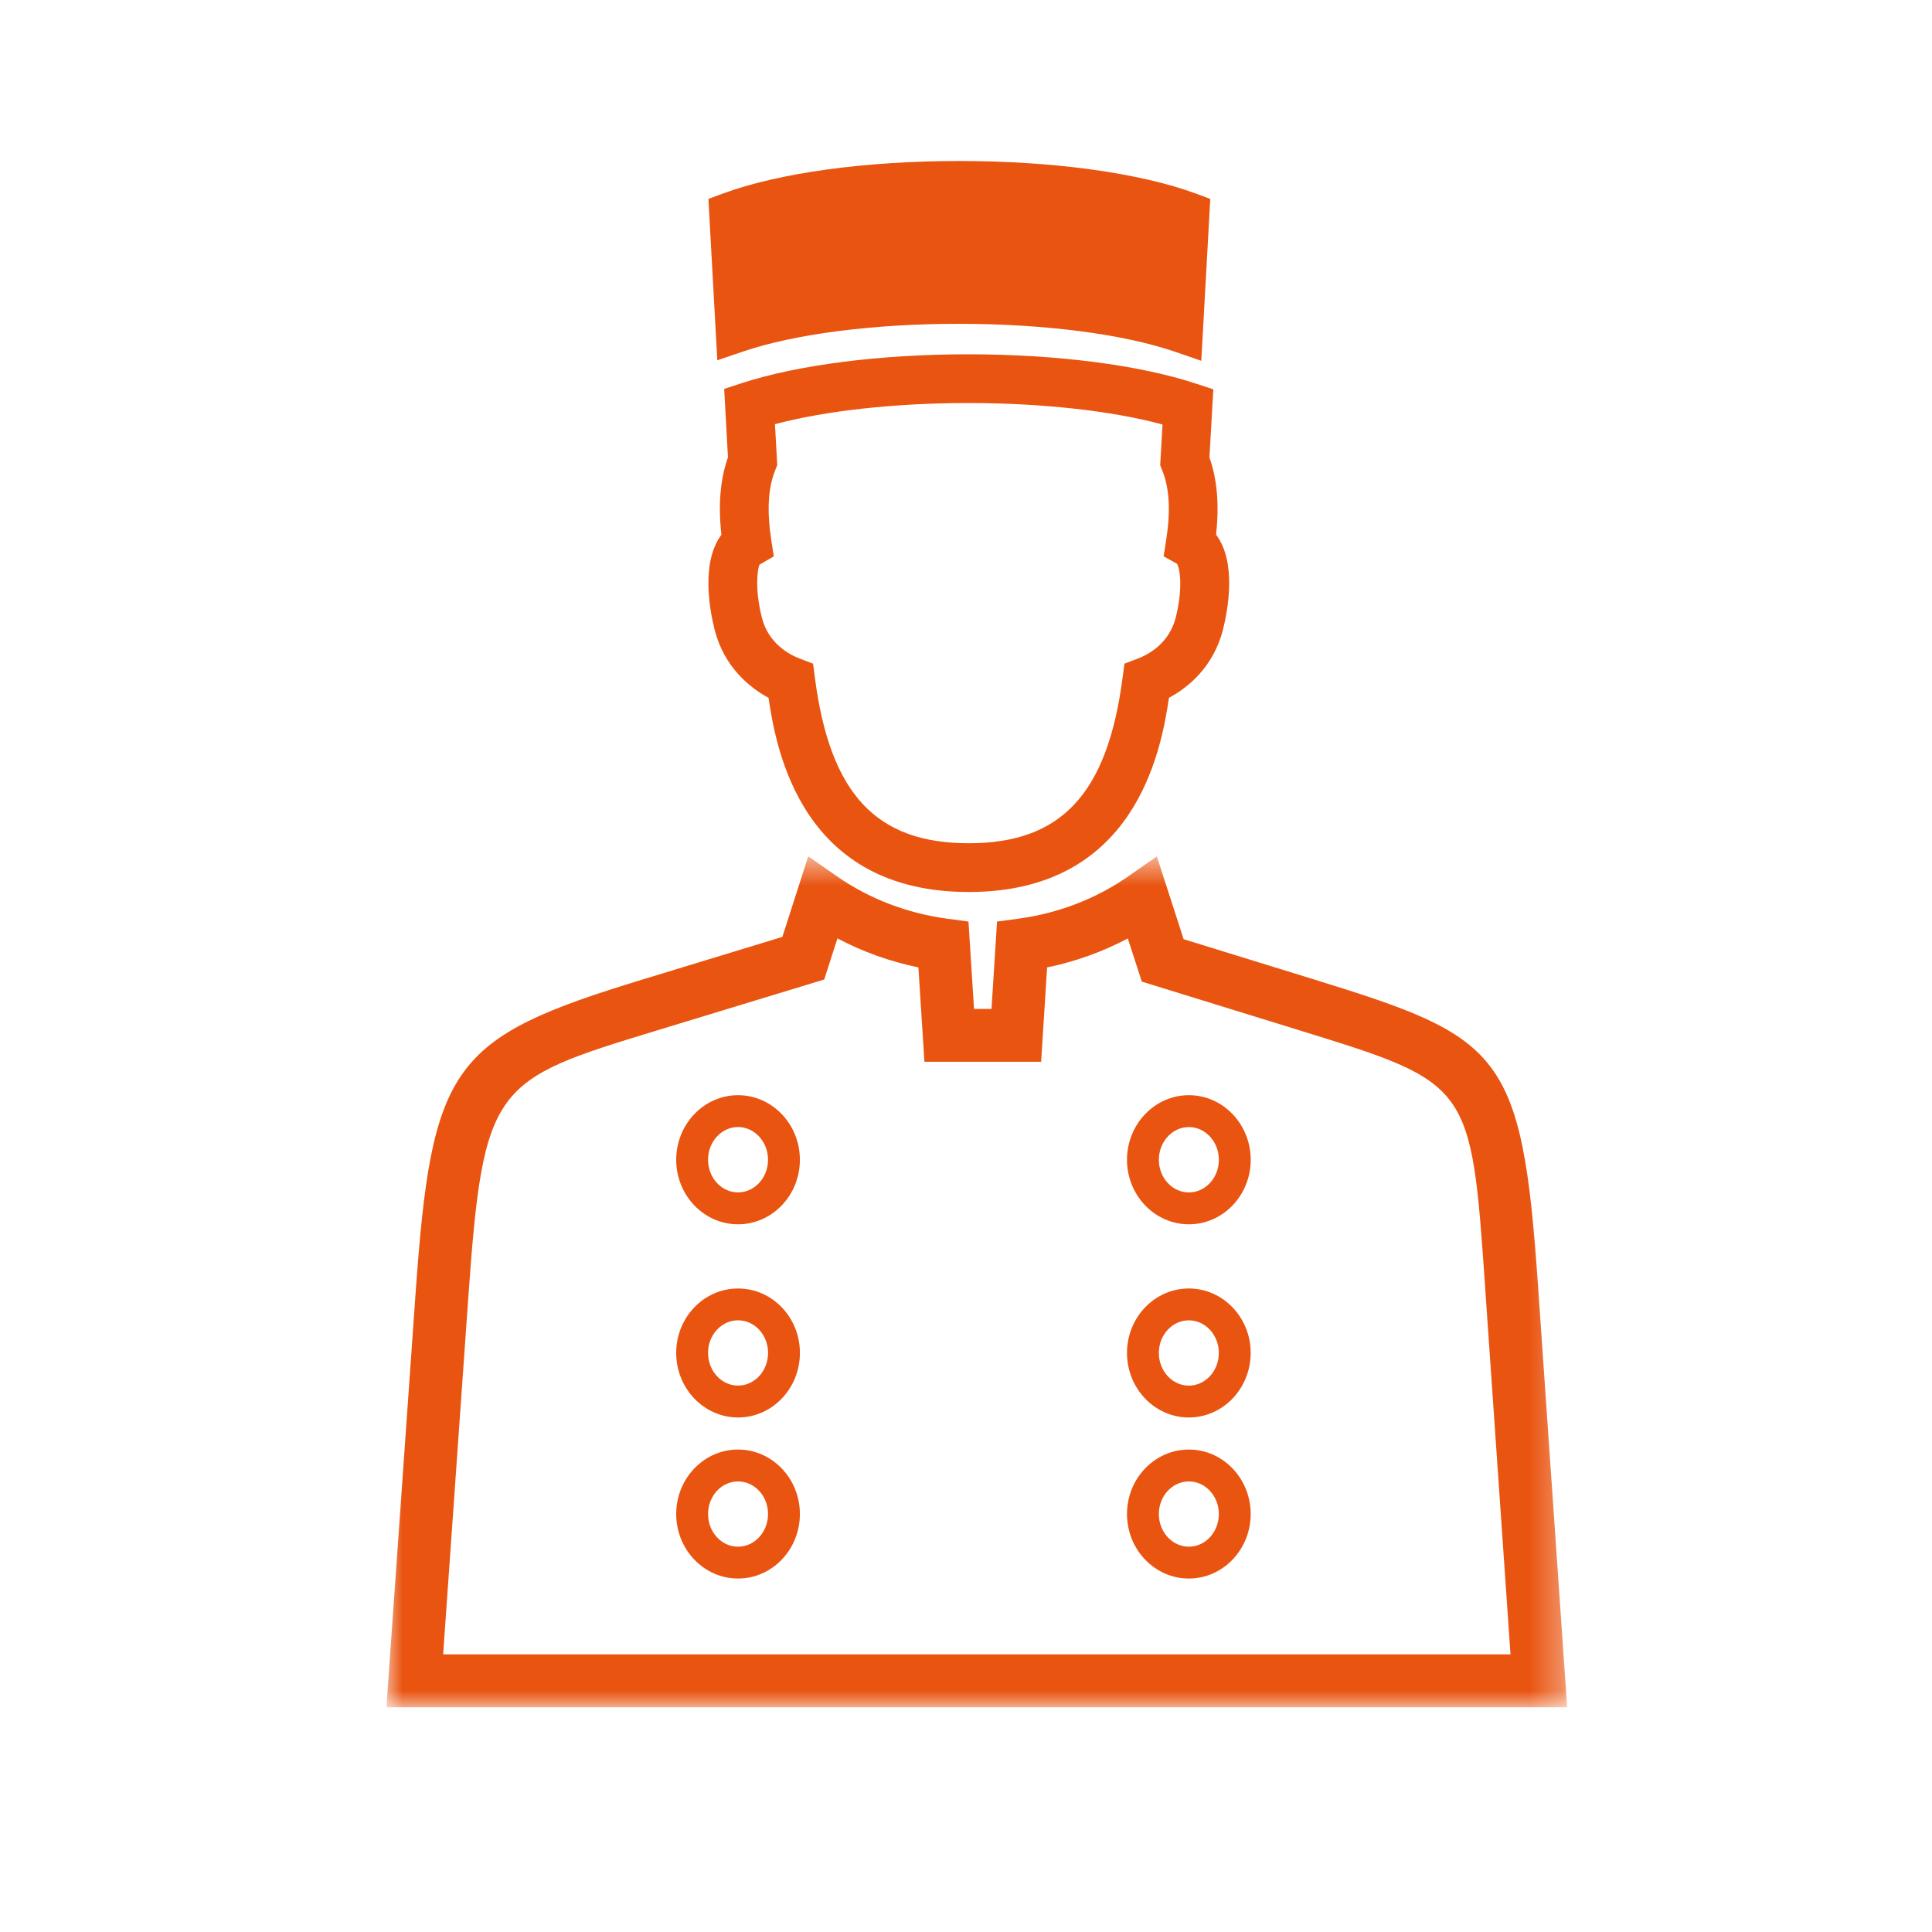 <?xml version="1.0" encoding="UTF-8"?>
<svg width="60px" height="60px" viewBox="0 0 60 60" version="1.1" xmlns="http://www.w3.org/2000/svg" xmlns:xlink="http://www.w3.org/1999/xlink">
    <!-- Generator: Sketch 51.1 (57501) - http://www.bohemiancoding.com/sketch -->
    <title>Artboard 28</title>
    <desc>Created with Sketch.</desc>
    <defs>
        <polygon id="path-1" points="0 0.585 36.67 0.585 36.67 27.011 0 27.011"></polygon>
    </defs>
    <g id="Artboard-28" stroke="none" stroke-width="1" fill="none" fill-rule="evenodd">
        <g id="Group-4-Copy-3" transform="translate(12, 5)">
            <path d="M11.079,5.916 C12.693,5.369 15.134,5.056 17.773,5.056 C20.436,5.056 22.889,5.374 24.503,5.928 L25.307,6.205 L25.586,1.178 L25.14,1.012 C23.393,0.369 20.716,0 17.793,0 C14.87,0 12.192,0.369 10.446,1.012 L10,1.178 L10.277,6.188 L11.079,5.916 Z" id="Fill-1-Copy" fill="#E95410"></path>
            <path d="M12.031,12.278 L11.952,11.768 C11.813,10.861 11.853,10.152 12.075,9.601 L12.138,9.444 L12.067,8.173 C13.639,7.755 15.806,7.516 18.067,7.516 C20.348,7.516 22.529,7.757 24.103,8.183 L24.031,9.449 L24.095,9.609 C24.317,10.153 24.358,10.859 24.218,11.765 L24.137,12.277 L24.552,12.508 C24.625,12.604 24.759,13.202 24.513,14.18 C24.303,15.007 23.625,15.343 23.344,15.45 L22.921,15.61 L22.861,16.059 C22.388,19.654 20.961,21.188 18.085,21.188 C15.209,21.188 13.78,19.654 13.309,16.061 L13.251,15.611 L12.828,15.45 C12.546,15.342 11.869,15.006 11.661,14.183 C11.416,13.206 11.547,12.607 11.585,12.538 L12.031,12.278 Z M11.867,16.671 C12.115,18.349 12.919,22.702 18.085,22.702 C23.248,22.702 24.054,18.35 24.303,16.672 C24.857,16.373 25.677,15.745 25.981,14.552 C26.135,13.937 26.41,12.461 25.766,11.603 C25.868,10.672 25.801,9.884 25.56,9.206 L25.681,7.091 L25.13,6.91 C23.38,6.334 20.806,6.003 18.067,6.003 C15.352,6.003 12.792,6.329 11.044,6.896 L10.49,7.078 L10.608,9.202 C10.367,9.885 10.301,10.674 10.404,11.607 C9.765,12.464 10.038,13.937 10.193,14.552 C10.492,15.74 11.312,16.371 11.867,16.671 Z" id="Fill-3-Copy" fill="#E95410"></path>
            <path d="M24.922,32.032 C24.407,32.032 23.989,31.578 23.989,31.019 C23.989,30.459 24.407,30.002 24.922,30.002 C25.436,30.002 25.853,30.459 25.853,31.019 C25.853,31.578 25.436,32.032 24.922,32.032 M24.922,29.012 C23.862,29.012 23,29.913 23,31.019 C23,32.123 23.862,33.022 24.922,33.022 C25.981,33.022 26.842,32.123 26.842,31.019 C26.842,29.913 25.981,29.012 24.922,29.012" id="Fill-5-Copy" fill="#E95410"></path>
            <path d="M10.92,43.034 C10.406,43.034 9.989,42.579 9.989,42.019 C9.989,41.461 10.406,41.007 10.92,41.007 C11.434,41.007 11.852,41.461 11.852,42.019 C11.852,42.579 11.434,43.034 10.92,43.034 M10.92,40.017 C9.861,40.017 9,40.915 9,42.019 C9,43.124 9.861,44.023 10.92,44.023 C11.98,44.023 12.841,43.124 12.841,42.019 C12.841,40.915 11.98,40.017 10.92,40.017" id="Fill-9-Copy" fill="#E95410"></path>
            <path d="M10.92,30.001 C11.434,30.001 11.852,30.458 11.852,31.019 C11.852,31.577 11.434,32.031 10.92,32.031 C10.406,32.031 9.989,31.577 9.989,31.019 C9.989,30.458 10.406,30.001 10.92,30.001 M10.92,33.022 C11.98,33.022 12.841,32.122 12.841,31.019 C12.841,29.912 11.98,29.012 10.92,29.012 C9.861,29.012 9,29.912 9,31.019 C9,32.122 9.861,33.022 10.92,33.022" id="Fill-11-Copy" fill="#E95410"></path>
            <path d="M24.921,43.034 C24.407,43.034 23.989,42.579 23.989,42.019 C23.989,41.461 24.407,41.007 24.921,41.007 C25.435,41.007 25.852,41.461 25.852,42.019 C25.852,42.579 25.435,43.034 24.921,43.034 M24.921,40.017 C23.861,40.017 23,40.915 23,42.019 C23,43.124 23.861,44.023 24.921,44.023 C25.98,44.023 26.841,43.124 26.841,42.019 C26.841,40.915 25.98,40.017 24.921,40.017" id="Fill-15-Copy" fill="#E95410"></path>
            <g id="Group-19-Copy" transform="translate(0, 21.009)">
                <mask id="mask-2" fill="white">
                    <use xlink:href="#path-1"></use>
                </mask>
                <g id="Clip-18"></g>
                <path d="M1.762,25.369 L2.542,14.303 C3.014,7.635 3.32,7.542 8.425,5.985 L13.597,4.41 L14.007,3.133 C14.793,3.549 15.636,3.852 16.522,4.035 L16.709,6.966 L20.333,6.966 L20.519,4.035 C21.403,3.852 22.243,3.55 23.025,3.135 L23.46,4.476 L28.341,5.984 C33.687,7.635 33.687,7.635 34.125,14.01 L34.91,25.369 L1.762,25.369 Z M35.763,13.898 C35.264,6.642 34.612,6.204 28.825,4.414 L24.758,3.158 L23.927,0.588 L23.018,1.221 C22.034,1.905 20.863,2.354 19.63,2.521 L18.964,2.611 L18.792,5.323 L18.249,5.323 L18.077,2.611 L17.409,2.521 C16.174,2.354 14.999,1.904 14.012,1.219 L13.101,0.585 L12.297,3.087 L7.947,4.413 C2.002,6.227 1.41,7.049 0.904,14.187 L0,27.011 L36.67,27.011 L35.763,13.898 Z" id="Fill-17" fill="#E95410" mask="url(#mask-2)"></path>
            </g>
            <path d="M24.92,38.032 C24.406,38.032 23.989,37.577 23.989,37.015 C23.989,36.458 24.406,36.004 24.92,36.004 C25.434,36.004 25.852,36.458 25.852,37.015 C25.852,37.577 25.434,38.032 24.92,38.032 M24.92,35.015 C23.861,35.015 23,35.912 23,37.015 C23,38.122 23.861,39.021 24.92,39.021 C25.98,39.021 26.841,38.122 26.841,37.015 C26.841,35.912 25.98,35.015 24.92,35.015" id="Fill-7-Copy" fill="#E95410"></path>
            <path d="M10.921,36.003 C11.435,36.003 11.853,36.457 11.853,37.015 C11.853,37.576 11.435,38.031 10.921,38.031 C10.407,38.031 9.989,37.576 9.989,37.015 C9.989,36.457 10.407,36.003 10.921,36.003 M10.921,39.021 C11.981,39.021 12.842,38.121 12.842,37.015 C12.842,35.911 11.981,35.015 10.921,35.015 C9.861,35.015 9,35.911 9,37.015 C9,38.121 9.861,39.021 10.921,39.021" id="Fill-13-Copy" fill="#E95410"></path>
        </g>
    </g>
</svg>